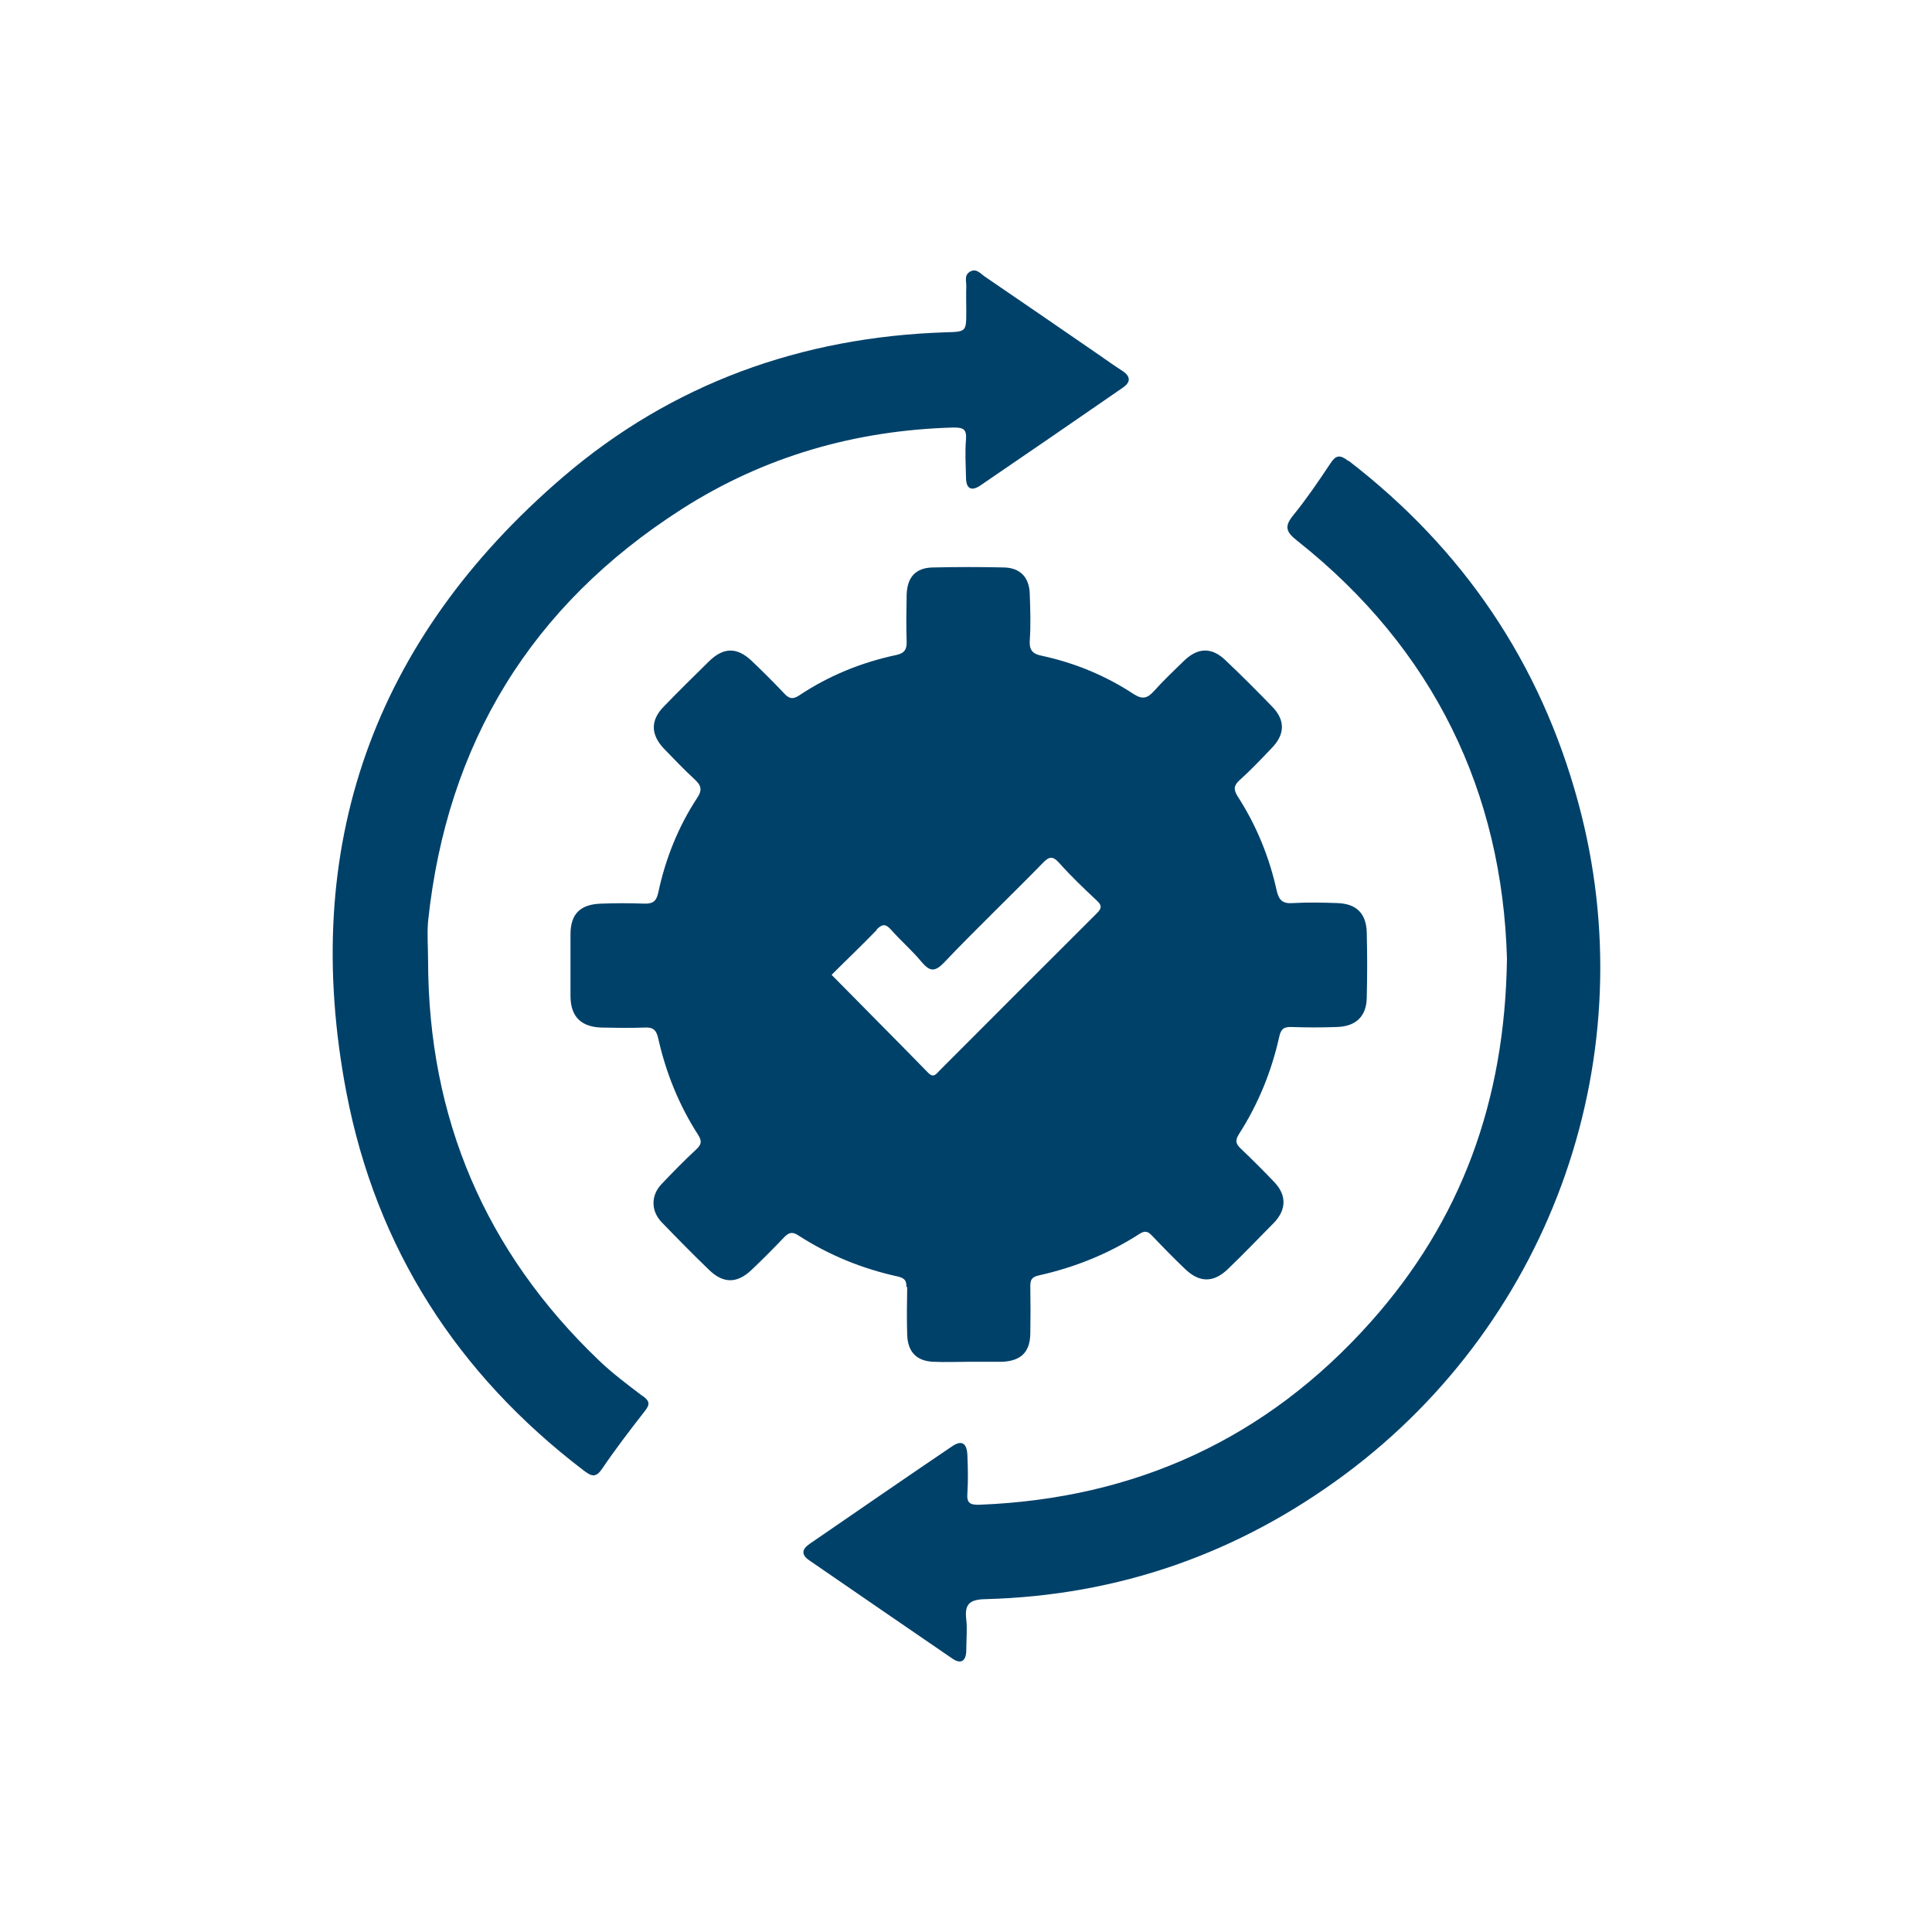 <?xml version="1.0" encoding="UTF-8"?><svg id="Layer_1" xmlns="http://www.w3.org/2000/svg" viewBox="0 0 70 70"><defs><style>.cls-1{fill:#00416a;}</style></defs><path class="cls-1" d="M32.87,46.61c-.01,.59-.02,1.18,0,1.76,.02,.62,.35,.95,.96,.97,.42,.02,.84,0,1.27,0h0c.37,0,.73,0,1.1,0,.04,0,.07,0,.11,0,.68-.03,1.01-.35,1.02-1.02,.01-.57,.01-1.14,0-1.71,0-.23,.04-.34,.31-.4,1.3-.29,2.52-.78,3.64-1.5,.2-.13,.31-.1,.46,.06,.39,.41,.79,.82,1.2,1.21,.52,.5,1.03,.5,1.55,0,.57-.55,1.12-1.12,1.67-1.68,.45-.47,.46-.99,.02-1.46-.39-.41-.8-.82-1.21-1.21-.18-.17-.24-.29-.08-.54,.7-1.09,1.18-2.27,1.46-3.53,.06-.27,.16-.36,.44-.35,.55,.02,1.1,.02,1.65,0,.69-.02,1.07-.39,1.08-1.06,.02-.79,.02-1.58,0-2.37-.02-.69-.38-1.04-1.07-1.06-.53-.02-1.07-.03-1.6,0-.37,.03-.51-.1-.59-.44-.27-1.23-.74-2.38-1.42-3.43-.16-.26-.13-.4,.08-.59,.41-.37,.79-.77,1.17-1.17,.46-.48,.48-.98,.03-1.46-.56-.58-1.13-1.15-1.72-1.71-.5-.48-1-.46-1.5,.02-.37,.36-.74,.71-1.09,1.1-.23,.25-.4,.32-.73,.11-1.02-.67-2.13-1.13-3.33-1.39-.3-.06-.46-.17-.44-.54,.04-.57,.02-1.14,0-1.71-.02-.59-.34-.93-.92-.95-.86-.02-1.73-.02-2.59,0-.62,.01-.93,.35-.95,.98-.01,.57-.02,1.14,0,1.71,.01,.3-.1,.42-.37,.48-1.27,.27-2.45,.75-3.53,1.47-.24,.16-.38,.1-.55-.09-.38-.4-.77-.79-1.17-1.17-.53-.5-1.02-.49-1.54,.02-.55,.54-1.1,1.08-1.64,1.64-.49,.5-.48,1.02,.02,1.54,.36,.37,.71,.74,1.09,1.09,.24,.22,.3,.38,.1,.68-.69,1.05-1.15,2.21-1.41,3.43-.07,.33-.21,.41-.52,.4-.51-.02-1.03-.02-1.54,0-.76,.02-1.12,.37-1.12,1.11,0,.75,0,1.51,0,2.26,.01,.73,.39,1.1,1.13,1.12,.51,.01,1.03,.02,1.54,0,.32-.02,.44,.08,.51,.4,.28,1.24,.75,2.41,1.44,3.48,.15,.23,.13,.36-.07,.54-.43,.4-.84,.82-1.25,1.25-.39,.41-.39,.97,0,1.38,.56,.58,1.13,1.16,1.71,1.72,.52,.51,1.02,.51,1.54,.02,.4-.38,.79-.77,1.17-1.17,.17-.18,.3-.25,.55-.08,1.1,.71,2.31,1.2,3.59,1.48,.26,.06,.32,.16,.31,.4Zm-1.11-12.93c.2-.2,.32-.22,.52,0,.35,.4,.76,.75,1.1,1.16,.29,.34,.47,.41,.83,.03,1.16-1.22,2.39-2.39,3.57-3.6,.23-.24,.36-.27,.6,0,.43,.48,.89,.92,1.36,1.36,.2,.18,.17,.29,0,.46-1.9,1.89-3.79,3.79-5.69,5.69-.13,.13-.22,.3-.43,.08-1.15-1.18-2.32-2.35-3.49-3.54,.57-.57,1.12-1.09,1.64-1.63Z"/><path class="cls-1" d="M23.28,50.58c-.54-.41-1.09-.82-1.58-1.29-4.12-3.94-6.18-8.78-6.19-14.48,0-.48-.04-.96,0-1.43,.68-6.45,3.74-11.45,9.2-14.94,2.99-1.91,6.29-2.85,9.83-2.95,.34,0,.49,.04,.46,.43-.04,.46-.01,.92,0,1.38,0,.39,.18,.52,.52,.29,1.73-1.18,3.45-2.36,5.17-3.55,.29-.2,.27-.41-.02-.6-.28-.18-.55-.37-.82-.56-1.39-.96-2.78-1.91-4.17-2.86-.15-.1-.3-.31-.53-.18-.23,.13-.13,.36-.14,.55-.01,.29,0,.59,0,.88,0,.75,0,.75-.75,.77-5.22,.17-9.92,1.86-13.87,5.25-6.86,5.89-9.54,13.39-7.84,22.29,1.08,5.64,4.02,10.21,8.6,13.7,.29,.22,.44,.27,.67-.07,.48-.71,1.01-1.4,1.54-2.08,.19-.24,.19-.36-.07-.55Z"/><path class="cls-1" d="M48.85,16.7c-.32-.25-.46-.2-.66,.11-.42,.63-.84,1.25-1.31,1.83-.35,.42-.31,.62,.13,.96,4.97,3.94,7.42,9.14,7.59,15.13-.07,5.2-1.68,9.51-4.93,13.16-3.77,4.23-8.52,6.41-14.19,6.63-.34,.01-.46-.07-.43-.42,.03-.46,.02-.92,0-1.38-.02-.44-.21-.55-.55-.32-1.73,1.17-3.45,2.36-5.17,3.54-.29,.2-.3,.4,0,.6,1.72,1.18,3.44,2.37,5.17,3.55,.33,.23,.51,.08,.51-.31,0-.37,.04-.74,0-1.1-.07-.56,.12-.73,.7-.74,4.82-.13,9.15-1.65,13.02-4.52,7.56-5.62,10.92-15.27,8.45-24.35-1.37-5.05-4.16-9.17-8.31-12.37Z"/></svg>